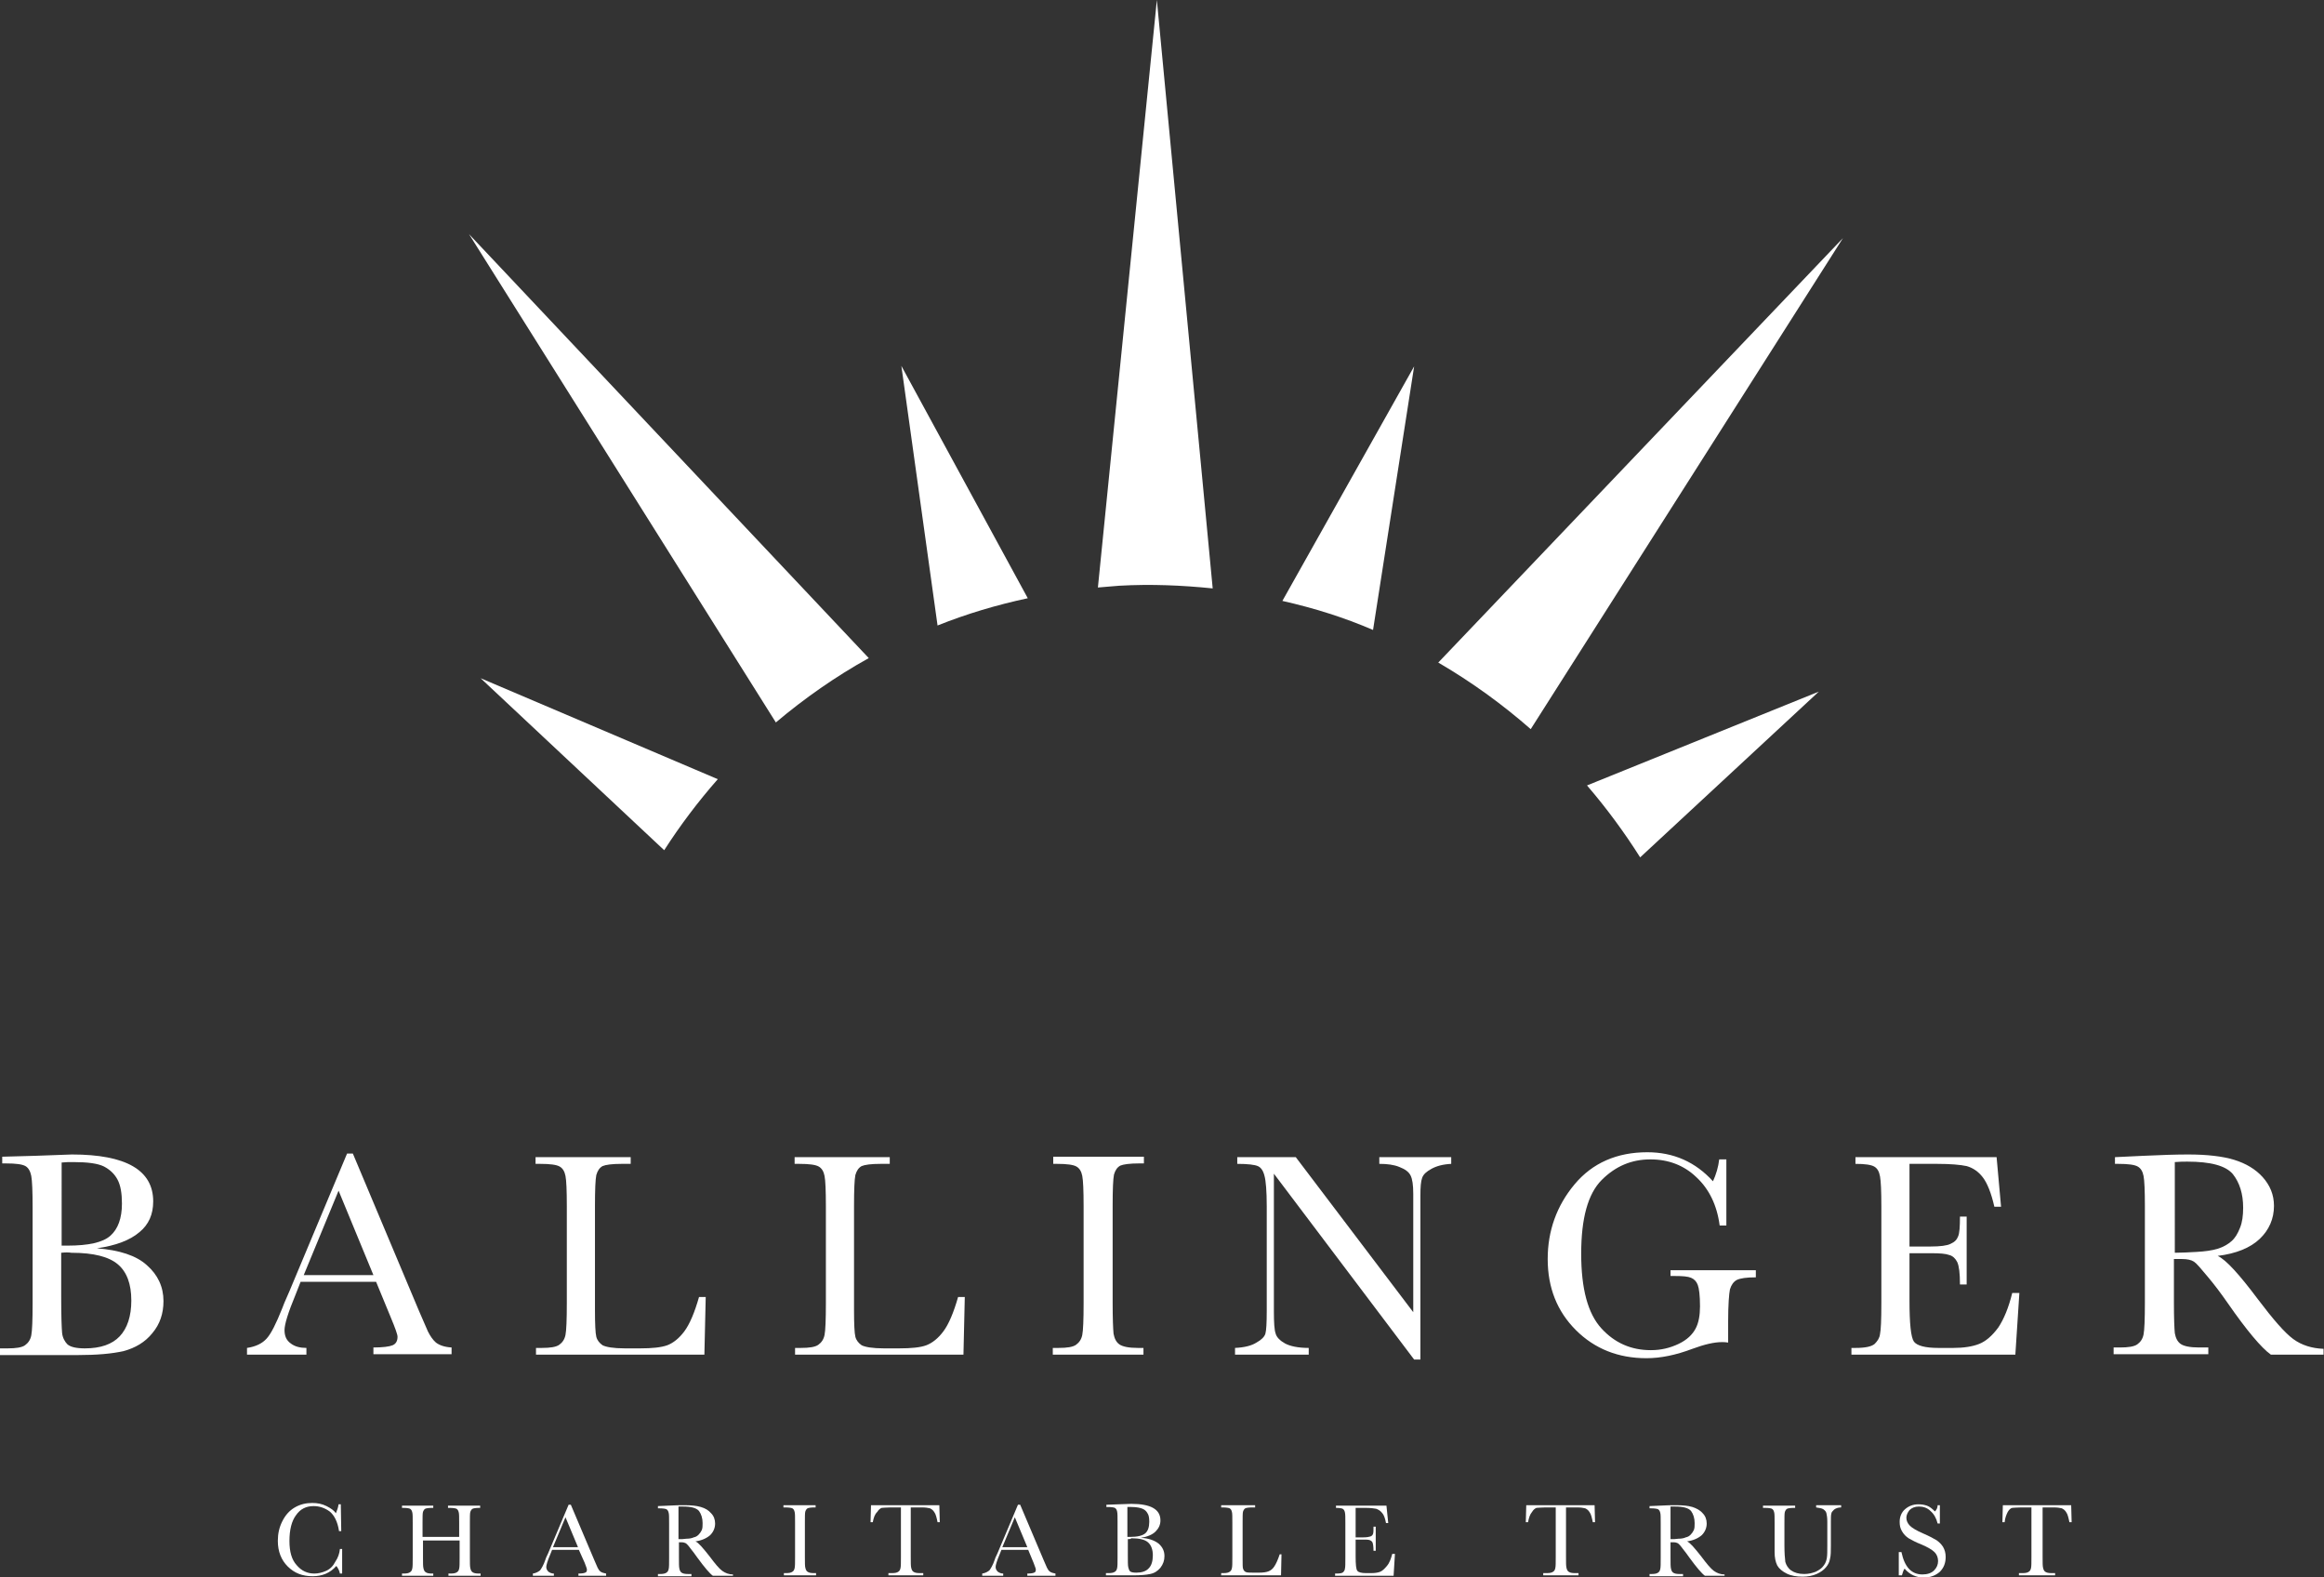 <?xml version="1.0" encoding="utf-8"?>
<!-- Generator: Adobe Illustrator 19.0.0, SVG Export Plug-In . SVG Version: 6.00 Build 0)  -->
<svg version="1.1" id="Layer_1" xmlns="http://www.w3.org/2000/svg" xmlns:xlink="http://www.w3.org/1999/xlink" x="0px" y="0px"
	 viewBox="0 0 520.3 353" style="enable-background:new 0 0 520.3 353;" xml:space="preserve">
<rect x="0" y="0" width="520.3" height="353" fill="#333333" stroke="none"/>
<style type="text/css">
	.st0{fill:#FFFFFF;}
</style>
<g>
	<path class="st0" d="M307.4,141l9.2-59l-29.5,52.5C294.2,136.1,300.9,138.2,307.4,141"/>
	<path class="st0" d="M250.6,131.1c7.1-0.4,14-0.1,20.9,0.6L259,0l-13.2,131.5C247.3,131.4,249,131.2,250.6,131.1"/>
	<path class="st0" d="M322,148.3c7.4,4.3,14.3,9.3,20.7,14.9l69.9-109.9L322,148.3z"/>
	<path class="st0" d="M194.5,147.3L105,52.4l68.7,109.3C180.1,156.3,187.1,151.4,194.5,147.3"/>
	<path class="st0" d="M367.2,191.9l40-37.1l-51.9,21C359.6,180.8,363.6,186.2,367.2,191.9"/>
	<path class="st0" d="M230.1,133.9l-28.3-52l8.1,58.1C216.4,137.4,223.1,135.4,230.1,133.9"/>
	<path class="st0" d="M160.7,174.4l-53.1-22.6l41.1,38.5C152.3,184.7,156.3,179.4,160.7,174.4"/>
	<path class="st0" d="M13.7,280.4v9.9c0,4.2,0.1,6.9,0.2,8c0.1,1.1,0.6,2,1.2,2.6c0.7,0.6,2,0.9,3.9,0.9c3.5,0,6.1-0.9,7.8-2.7
		c1.7-1.8,2.6-4.5,2.6-8c0-3.7-1-6.4-3-8.1c-2-1.7-5.4-2.6-10.4-2.6C15.4,280.3,14.6,280.3,13.7,280.4 M13.7,278.8c0.5,0,1,0,1.4,0
		c4.7,0,7.9-0.7,9.6-2.2c1.7-1.5,2.6-3.9,2.6-7.2c0-2.3-0.3-4.1-1-5.4c-0.7-1.3-1.7-2.2-3-2.9c-1.4-0.7-3.7-1-6.9-1
		c-0.9,0-1.7,0-2.6,0.1V278.8z M21.7,279.4c5,0.4,8.8,1.6,11.2,3.8c2.4,2.1,3.7,4.8,3.7,8c0,2.8-0.8,5.2-2.5,7.2
		c-1.6,2-3.8,3.3-6.4,4c-2.6,0.6-6,0.9-10.4,0.9H0v-1.5h1.7c1.9,0,3.2-0.2,3.9-0.7c0.7-0.5,1.2-1.2,1.4-2.2c0.2-1,0.3-3.4,0.3-7.1
		v-21.6c0-3.6-0.1-5.9-0.3-7c-0.2-1-0.6-1.8-1.3-2.2c-0.7-0.4-2.1-0.6-4.4-0.6H0.5v-1.5l7.3-0.2l8.3-0.3c12.1,0,18.2,3.5,18.2,10.5
		c0,2.9-1,5.2-3.1,6.9C29.1,277.6,25.9,278.8,21.7,279.4"/>
	<path class="st0" d="M83.6,285.4l-7.8-18.9l-7.8,18.9H83.6z M84.2,286.9H67.3l-1.1,2.8c-1.7,4.1-2.5,6.7-2.5,8c0,1.3,0.4,2.3,1.4,3
		c0.9,0.7,2.1,1,3.5,1v1.5H55.3v-1.5c2-0.3,3.4-1,4.4-2.1c1-1.1,2.1-3.3,3.5-6.8c0.1-0.3,0.6-1.6,1.6-3.8l12.9-30.8h1.3l14.8,35.2
		l2,4.6c0.5,1,1.1,1.9,1.8,2.5c0.8,0.6,1.9,1,3.5,1.1v1.5H83.6v-1.5c2.1,0,3.6-0.2,4.3-0.5c0.7-0.3,1.1-0.9,1.1-1.9
		c0-0.5-0.5-1.9-1.5-4.3L84.2,286.9z"/>
	<path class="st0" d="M158,290.2l-0.3,13H120v-1.5h1.3c1.9,0,3.2-0.2,3.9-0.7c0.7-0.5,1.2-1.2,1.4-2.2c0.2-1,0.3-3.4,0.3-7.1V270
		c0-3.5-0.1-5.8-0.3-6.8c-0.2-1-0.6-1.7-1.3-2.1c-0.7-0.4-2.1-0.6-4.4-0.6h-1v-1.5h21.3v1.5h-2c-2.2,0-3.6,0.2-4.3,0.5
		c-0.7,0.4-1.1,1-1.4,2c-0.2,1-0.3,3.3-0.3,7v23.2c0,3.2,0.1,5.2,0.3,6c0.2,0.8,0.7,1.4,1.4,1.9c0.8,0.4,2.4,0.7,5,0.7h3.4
		c2.7,0,4.7-0.2,6.1-0.7c1.3-0.5,2.6-1.5,3.8-3.1c1.2-1.6,2.3-4.2,3.3-7.7H158z"/>
	<path class="st0" d="M216,290.2l-0.3,13H178v-1.5h1.3c1.9,0,3.2-0.2,3.9-0.7c0.7-0.5,1.2-1.2,1.4-2.2c0.2-1,0.3-3.4,0.3-7.1V270
		c0-3.5-0.1-5.8-0.3-6.8c-0.2-1-0.6-1.7-1.3-2.1c-0.7-0.4-2.1-0.6-4.4-0.6h-1v-1.5h21.3v1.5h-2c-2.2,0-3.6,0.2-4.3,0.5
		c-0.7,0.4-1.1,1-1.4,2c-0.2,1-0.3,3.3-0.3,7v23.2c0,3.2,0.1,5.2,0.3,6c0.2,0.8,0.7,1.4,1.4,1.9c0.8,0.4,2.4,0.7,5,0.7h3.4
		c2.7,0,4.8-0.2,6.1-0.7c1.3-0.5,2.6-1.5,3.8-3.1c1.2-1.6,2.3-4.2,3.3-7.7H216z"/>
	<path class="st0" d="M235.8,260.4v-1.5h20.3v1.5h-1c-2.2,0-3.6,0.2-4.3,0.5c-0.7,0.4-1.1,1-1.4,2c-0.2,1-0.3,3.3-0.3,7v21.7
		c0,3.5,0.1,5.8,0.2,6.9c0.2,1.1,0.6,1.9,1.3,2.4c0.7,0.5,2.1,0.8,4.1,0.8h1.3v1.5h-20.3v-1.5h1.3c1.9,0,3.2-0.2,3.9-0.7
		c0.7-0.5,1.2-1.2,1.4-2.2c0.2-1,0.3-3.4,0.3-7.1V270c0-3.5-0.1-5.8-0.3-6.8c-0.2-1-0.6-1.7-1.3-2.1c-0.7-0.4-2.1-0.6-4.4-0.6H235.8
		z"/>
	<path class="st0" d="M316.6,304.3l-31.4-41.6v30.8c0,2.5,0.1,4.2,0.4,5c0.2,0.8,1,1.6,2.1,2.2s2.9,1,5.3,1v1.5h-16.5v-1.5
		c2.1-0.1,3.7-0.5,4.8-1.2c1.1-0.6,1.8-1.3,2-2c0.2-0.7,0.3-2.4,0.3-5.1V270c0-3.4-0.2-5.7-0.5-6.8c-0.3-1.2-0.8-1.9-1.5-2.2
		c-0.7-0.3-2.2-0.5-4.6-0.5v-1.5h13.1l26.3,34.7v-26.5c0-2-0.2-3.3-0.6-4.1c-0.4-0.8-1.2-1.4-2.5-1.9c-1.2-0.5-2.7-0.7-4.5-0.7v-1.5
		h16.1v1.5c-1.9,0.1-3.3,0.5-4.4,1.1c-1.1,0.6-1.8,1.2-2.1,2c-0.3,0.8-0.4,2.1-0.4,4v36.7H316.6z"/>
	<path class="st0" d="M374,284.3h19.1v1.6c-2.1,0-3.5,0.2-4.3,0.6c-0.7,0.4-1.2,1.1-1.5,2.1c-0.2,1-0.4,3.4-0.4,7.2v4.7
		c-0.5-0.1-1-0.1-1.4-0.1c-1.7,0-3.9,0.5-6.6,1.5c-3.7,1.4-7.1,2.1-10.3,2.1c-6.3,0-11.6-2.1-15.8-6.3c-4.2-4.2-6.3-9.5-6.3-15.9
		c0-6.3,2-11.9,6-16.7c4-4.8,9.5-7.2,16.3-7.2c5.9,0,10.8,2.2,14.7,6.5c0.7-1.5,1.2-3.2,1.4-4.9h1.6v14.8H385
		c-0.6-4.6-2.4-8.2-5.2-10.8c-2.8-2.7-6.3-4-10.3-4c-4.2,0-7.8,1.5-10.9,4.6c-3.1,3.1-4.6,8.6-4.6,16.5c0,7.9,1.5,13.4,4.5,16.7
		c3,3.3,6.7,4.9,11.1,4.9c2.3,0,4.3-0.5,6.2-1.4c1.9-0.9,3.1-2.1,3.8-3.4c0.7-1.3,1-3,1-5c0-2.4-0.2-4-0.5-4.8
		c-0.3-0.8-0.8-1.3-1.5-1.6s-1.9-0.4-3.6-0.4h-1V284.3z"/>
	<path class="st0" d="M450.5,289.4h1.6l-0.9,13.8h-36.7v-1.5h0.9c2.2,0,3.6-0.3,4.3-0.9c0.6-0.6,1.1-1.3,1.2-2.2
		c0.2-0.9,0.3-3.2,0.3-6.9V270c0-3.4-0.1-5.6-0.3-6.7c-0.2-1.1-0.6-1.8-1.3-2.2c-0.7-0.4-2.1-0.6-4.2-0.6v-1.5H447l1,11.1h-1.5
		c-0.7-3.1-1.6-5.3-2.6-6.6c-1-1.3-2.2-2.1-3.6-2.5c-1.4-0.3-3.6-0.5-6.7-0.5h-6.1V279h4.7c2.2,0,3.7-0.2,4.5-0.6
		c0.9-0.4,1.4-0.9,1.7-1.7c0.3-0.7,0.4-2.2,0.4-4.4h1.5v15.2h-1.5c0-2.5-0.2-4.1-0.6-5c-0.4-0.8-1-1.4-1.8-1.6
		c-0.8-0.3-2.1-0.4-4-0.4h-4.9v10.5c0,5.2,0.3,8.3,1,9.3c0.7,0.9,2.5,1.4,5.5,1.4h3.3c2.3,0,4.3-0.3,5.8-0.9
		c1.5-0.6,2.9-1.8,4.3-3.7C448.6,295.3,449.7,292.7,450.5,289.4"/>
	<path class="st0" d="M486.8,280.4c1.6,0,3.3-0.1,5.1-0.2c1.7-0.1,3.3-0.3,4.6-0.7c1.3-0.4,2.3-1,3.1-1.7c0.8-0.7,1.4-1.7,1.9-3
		c0.5-1.2,0.7-2.7,0.7-4.5c0-3.1-0.8-5.6-2.3-7.5c-1.6-1.9-5-2.8-10.2-2.8c-0.8,0-1.7,0-2.8,0.1V280.4z M520.3,303.2h-11.9
		c-2.1-1.5-5.4-5.4-9.7-11.6c-1.4-2-2.8-3.9-4.4-5.8c-1.5-1.8-2.5-3-3.1-3.4c-0.6-0.4-1.5-0.6-2.7-0.6h-1.8v9.8
		c0,3.5,0.1,5.8,0.2,6.8c0.2,1.1,0.6,1.9,1.3,2.4c0.7,0.5,2.1,0.8,4.1,0.8h2.1v1.5h-21.2v-1.5h1.4c1.9,0,3.2-0.2,3.9-0.7
		c0.7-0.5,1.2-1.2,1.4-2.2c0.2-1,0.3-3.4,0.3-7.1V270c0-3.5-0.1-5.8-0.3-6.8c-0.2-1-0.6-1.7-1.3-2.1c-0.7-0.4-2.1-0.6-4.4-0.6h-0.7
		v-1.5l6.3-0.3c4.2-0.2,7.6-0.3,10.1-0.3c4.2,0,7.7,0.4,10.3,1.2c2.6,0.8,4.8,2.1,6.4,3.9c1.6,1.8,2.5,3.9,2.5,6.4
		c0,2.9-1.1,5.4-3.2,7.4c-2.1,2-5.3,3.3-9.4,3.8c1.9,0.9,4.8,4.1,9,9.7c3.4,4.5,6,7.5,7.9,8.9c1.9,1.4,4.2,2.1,6.8,2.2V303.2z"/>
	<path class="st0" d="M76.1,346.7h0.5v5.5h-0.5c-0.1-0.6-0.4-1.2-0.8-1.7c-1.4,1.6-3.2,2.3-5.3,2.3c-2.3,0-4.1-0.7-5.6-2.2
		c-1.4-1.4-2.2-3.3-2.2-5.7c0-1.6,0.3-3,1-4.4c0.7-1.4,1.6-2.4,2.8-3.1c1.2-0.7,2.5-1,3.9-1c1.2,0,2.2,0.2,3.2,0.7
		c1,0.5,1.7,1,2.1,1.6c0.3-0.7,0.5-1.3,0.6-2h0.5l0.1,6h-0.5c-0.3-2.1-1.1-3.6-2.1-4.4c-1.1-0.8-2.3-1.2-3.6-1.2c-1.7,0-3,0.7-3.9,2
		c-1,1.3-1.5,3.3-1.5,5.8c0,2.4,0.5,4.2,1.6,5.4c1.1,1.3,2.4,1.9,4,1.9c0.8,0,1.7-0.2,2.6-0.6c0.9-0.4,1.6-1.1,2.1-2.1
		C75.7,348.6,76,347.7,76.1,346.7"/>
	<path class="st0" d="M102.9,344.8h-8.2v3.8c0,1.2,0,2,0.1,2.4c0.1,0.4,0.2,0.7,0.5,0.9c0.3,0.2,0.7,0.3,1.4,0.3H97v0.5H90v-0.5h0.4
		c0.7,0,1.1-0.1,1.4-0.3c0.3-0.2,0.4-0.4,0.5-0.8c0.1-0.4,0.1-1.2,0.1-2.5v-7.7c0-1.3,0-2.1-0.1-2.4c-0.1-0.4-0.2-0.6-0.5-0.8
		c-0.2-0.1-0.7-0.2-1.5-0.2H90v-0.5H97v0.5h-0.3c-0.8,0-1.3,0.1-1.5,0.2c-0.2,0.1-0.4,0.4-0.5,0.7c-0.1,0.3-0.1,1.2-0.1,2.5v3.1h8.2
		v-3.1c0-1.3,0-2.1-0.1-2.4c-0.1-0.4-0.2-0.6-0.5-0.8c-0.2-0.1-0.8-0.2-1.5-0.2h-0.4v-0.5h7.2v0.5h-0.2c-0.8,0-1.3,0.1-1.5,0.2
		c-0.2,0.1-0.4,0.4-0.5,0.7c-0.1,0.3-0.1,1.2-0.1,2.5v7.7c0,1.2,0,2,0.1,2.4c0.1,0.4,0.2,0.7,0.5,0.9c0.3,0.2,0.7,0.3,1.4,0.3h0.4
		v0.5h-7.2v-0.5h0.5c0.7,0,1.1-0.1,1.4-0.3c0.3-0.2,0.4-0.4,0.5-0.8c0.1-0.4,0.1-1.2,0.1-2.5V344.8z"/>
	<path class="st0" d="M129.4,346.3l-2.8-6.7l-2.8,6.7H129.4z M129.6,346.9h-6l-0.4,1c-0.6,1.4-0.9,2.4-0.9,2.8
		c0,0.5,0.2,0.8,0.5,1.1c0.3,0.2,0.7,0.4,1.2,0.4v0.5h-4.7v-0.5c0.7-0.1,1.2-0.4,1.6-0.7c0.3-0.4,0.8-1.2,1.2-2.4
		c0-0.1,0.2-0.6,0.6-1.4l4.6-10.9h0.5l5.3,12.5l0.7,1.6c0.2,0.4,0.4,0.7,0.7,0.9c0.3,0.2,0.7,0.3,1.2,0.4v0.5h-6.2v-0.5
		c0.8,0,1.3-0.1,1.5-0.2c0.3-0.1,0.4-0.3,0.4-0.7c0-0.2-0.2-0.7-0.5-1.5L129.6,346.9z"/>
	<path class="st0" d="M151.9,344.5c0.6,0,1.2,0,1.8-0.1c0.6,0,1.2-0.1,1.6-0.3c0.5-0.1,0.8-0.3,1.1-0.6c0.3-0.3,0.5-0.6,0.7-1
		c0.2-0.4,0.2-1,0.2-1.6c0-1.1-0.3-2-0.8-2.7c-0.6-0.7-1.8-1-3.6-1c-0.3,0-0.6,0-1,0V344.5z M163.8,352.7h-4.2
		c-0.7-0.5-1.9-1.9-3.5-4.1c-0.5-0.7-1-1.4-1.5-2c-0.5-0.7-0.9-1.1-1.1-1.2s-0.5-0.2-0.9-0.2h-0.6v3.5c0,1.2,0,2,0.1,2.4
		c0.1,0.4,0.2,0.7,0.5,0.9c0.3,0.2,0.7,0.3,1.4,0.3h0.8v0.5h-7.5v-0.5h0.5c0.7,0,1.1-0.1,1.4-0.3c0.3-0.2,0.4-0.4,0.5-0.8
		c0.1-0.4,0.1-1.2,0.1-2.5v-7.7c0-1.3,0-2.1-0.1-2.4c-0.1-0.4-0.2-0.6-0.5-0.8c-0.2-0.1-0.8-0.2-1.6-0.2h-0.3v-0.5l2.3-0.1
		c1.5-0.1,2.7-0.1,3.6-0.1c1.5,0,2.7,0.1,3.7,0.4s1.7,0.7,2.3,1.4c0.6,0.6,0.9,1.4,0.9,2.3c0,1-0.4,1.9-1.1,2.6
		c-0.8,0.7-1.9,1.2-3.3,1.4c0.7,0.3,1.7,1.5,3.2,3.4c1.2,1.6,2.1,2.7,2.8,3.2c0.7,0.5,1.5,0.8,2.4,0.8V352.7z"/>
	<path class="st0" d="M175.4,337.4v-0.5h7.2v0.5h-0.3c-0.8,0-1.3,0.1-1.5,0.2c-0.2,0.1-0.4,0.4-0.5,0.7c-0.1,0.3-0.1,1.2-0.1,2.5
		v7.7c0,1.2,0,2.1,0.1,2.4c0.1,0.4,0.2,0.7,0.5,0.9c0.3,0.2,0.7,0.3,1.4,0.3h0.5v0.5h-7.2v-0.5h0.5c0.7,0,1.1-0.1,1.4-0.3
		c0.3-0.2,0.4-0.4,0.5-0.8c0.1-0.4,0.1-1.2,0.1-2.5v-7.7c0-1.3,0-2.1-0.1-2.4c-0.1-0.4-0.2-0.6-0.5-0.8c-0.2-0.1-0.8-0.2-1.6-0.2
		H175.4z"/>
	<path class="st0" d="M195.4,340.7h-0.5l0.1-3.8h15.3l0.1,3.8h-0.5c-0.2-1-0.4-1.8-0.7-2.2c-0.3-0.5-0.6-0.7-1-0.9
		c-0.4-0.1-1-0.2-1.8-0.2h-2.5v11.1c0,1.2,0,2,0.1,2.4c0.1,0.4,0.2,0.7,0.5,0.9c0.3,0.2,0.7,0.3,1.4,0.3h0.8v0.5h-7.8v-0.5h0.8
		c0.7,0,1.1-0.1,1.4-0.3c0.3-0.2,0.4-0.4,0.5-0.8c0.1-0.4,0.1-1.2,0.1-2.5v-11.1h-2.3c-1,0-1.7,0.1-2,0.1c-0.3,0.1-0.7,0.4-1,0.9
		C195.8,339,195.6,339.7,195.4,340.7"/>
	<path class="st0" d="M230,346.3l-2.8-6.7l-2.8,6.7H230z M230.2,346.9h-6l-0.4,1c-0.6,1.4-0.9,2.4-0.9,2.8c0,0.5,0.2,0.8,0.5,1.1
		c0.3,0.2,0.7,0.4,1.2,0.4v0.5h-4.7v-0.5c0.7-0.1,1.2-0.4,1.6-0.7c0.3-0.4,0.8-1.2,1.2-2.4c0-0.1,0.2-0.6,0.6-1.4l4.6-10.9h0.5
		l5.3,12.5l0.7,1.6c0.2,0.4,0.4,0.7,0.7,0.9c0.3,0.2,0.7,0.3,1.2,0.4v0.5H230v-0.5c0.8,0,1.3-0.1,1.5-0.2c0.3-0.1,0.4-0.3,0.4-0.7
		c0-0.2-0.2-0.7-0.5-1.5L230.2,346.9z"/>
	<path class="st0" d="M252.5,344.5v3.5c0,1.5,0,2.4,0.1,2.8c0.1,0.4,0.2,0.7,0.4,0.9c0.2,0.2,0.7,0.3,1.4,0.3c1.2,0,2.2-0.3,2.8-1
		c0.6-0.6,0.9-1.6,0.9-2.9c0-1.3-0.4-2.3-1.1-2.9c-0.7-0.6-1.9-0.9-3.7-0.9C253.1,344.5,252.8,344.5,252.5,344.5 M252.5,344
		c0.2,0,0.4,0,0.5,0c1.7,0,2.8-0.3,3.4-0.8c0.6-0.5,0.9-1.4,0.9-2.6c0-0.8-0.1-1.5-0.4-1.9c-0.2-0.4-0.6-0.8-1.1-1
		c-0.5-0.2-1.3-0.4-2.5-0.4c-0.3,0-0.6,0-0.9,0V344z M255.4,344.2c1.8,0.1,3.1,0.6,4,1.3c0.9,0.8,1.3,1.7,1.3,2.8
		c0,1-0.3,1.8-0.9,2.6c-0.6,0.7-1.3,1.2-2.3,1.4c-0.9,0.2-2.2,0.3-3.7,0.3h-6.2v-0.5h0.6c0.7,0,1.1-0.1,1.4-0.3s0.4-0.4,0.5-0.8
		c0.1-0.4,0.1-1.2,0.1-2.5v-7.7c0-1.3,0-2.1-0.1-2.5c-0.1-0.4-0.2-0.6-0.5-0.8c-0.2-0.1-0.8-0.2-1.6-0.2h-0.3v-0.5l2.6-0.1l3-0.1
		c4.3,0,6.5,1.2,6.5,3.7c0,1-0.4,1.8-1.1,2.5C258,343.5,256.8,344,255.4,344.2"/>
	<path class="st0" d="M286.9,348l-0.1,4.6h-13.4v-0.5h0.5c0.7,0,1.1-0.1,1.4-0.3c0.3-0.2,0.4-0.4,0.5-0.8c0.1-0.4,0.1-1.2,0.1-2.5
		v-7.7c0-1.3,0-2.1-0.1-2.4c-0.1-0.4-0.2-0.6-0.5-0.8c-0.2-0.1-0.8-0.2-1.6-0.2h-0.3v-0.5h7.6v0.5h-0.7c-0.8,0-1.3,0.1-1.5,0.2
		c-0.2,0.1-0.4,0.4-0.5,0.7c-0.1,0.3-0.1,1.2-0.1,2.5v8.2c0,1.1,0,1.9,0.1,2.1c0.1,0.3,0.2,0.5,0.5,0.7c0.3,0.2,0.9,0.2,1.8,0.2h1.2
		c1,0,1.7-0.1,2.2-0.3c0.5-0.2,0.9-0.5,1.3-1.1c0.4-0.6,0.8-1.5,1.2-2.7H286.9z"/>
	<path class="st0" d="M311.7,347.8h0.6l-0.3,4.9h-13.1v-0.5h0.3c0.8,0,1.3-0.1,1.5-0.3c0.2-0.2,0.4-0.5,0.4-0.8
		c0.1-0.3,0.1-1.1,0.1-2.5v-7.7c0-1.2,0-2-0.1-2.4c-0.1-0.4-0.2-0.6-0.5-0.8c-0.2-0.1-0.7-0.2-1.5-0.2v-0.5h11.3l0.4,3.9h-0.5
		c-0.2-1.1-0.5-1.9-0.9-2.3c-0.4-0.5-0.8-0.7-1.3-0.9c-0.5-0.1-1.3-0.2-2.4-0.2h-2.2v6.6h1.7c0.8,0,1.3-0.1,1.6-0.2
		c0.3-0.1,0.5-0.3,0.6-0.6c0.1-0.3,0.1-0.8,0.1-1.6h0.5v5.4h-0.5c0-0.9-0.1-1.5-0.2-1.8c-0.1-0.3-0.4-0.5-0.7-0.6
		c-0.3-0.1-0.8-0.1-1.4-0.1h-1.7v3.7c0,1.9,0.1,3,0.4,3.3c0.2,0.3,0.9,0.5,1.9,0.5h1.2c0.8,0,1.5-0.1,2-0.3c0.5-0.2,1-0.7,1.5-1.3
		C311.1,349.8,311.4,348.9,311.7,347.8"/>
	<path class="st0" d="M342.1,340.7h-0.5l0.1-3.8H357l0.1,3.8h-0.5c-0.2-1-0.4-1.8-0.7-2.2c-0.3-0.5-0.6-0.7-1-0.9
		c-0.4-0.1-1-0.2-1.8-0.2h-2.5v11.1c0,1.2,0,2,0.1,2.4c0.1,0.4,0.2,0.7,0.5,0.9c0.3,0.2,0.7,0.3,1.4,0.3h0.8v0.5h-7.9v-0.5h0.8
		c0.7,0,1.1-0.1,1.4-0.3c0.3-0.2,0.4-0.4,0.5-0.8c0.1-0.4,0.1-1.2,0.1-2.5v-11.1h-2.3c-1,0-1.7,0.1-2,0.1c-0.3,0.1-0.7,0.4-1,0.9
		C342.5,339,342.3,339.7,342.1,340.7"/>
	<path class="st0" d="M374,344.5c0.6,0,1.2,0,1.8-0.1c0.6,0,1.2-0.1,1.6-0.3c0.5-0.1,0.8-0.3,1.1-0.6c0.3-0.3,0.5-0.6,0.7-1
		c0.2-0.4,0.2-1,0.2-1.6c0-1.1-0.3-2-0.8-2.7c-0.6-0.7-1.8-1-3.6-1c-0.3,0-0.6,0-1,0V344.5z M385.9,352.7h-4.2
		c-0.7-0.5-1.9-1.9-3.5-4.1c-0.5-0.7-1-1.4-1.5-2c-0.5-0.7-0.9-1.1-1.1-1.2c-0.2-0.1-0.5-0.2-0.9-0.2H374v3.5c0,1.2,0,2,0.1,2.4
		c0.1,0.4,0.2,0.7,0.5,0.9c0.3,0.2,0.7,0.3,1.4,0.3h0.8v0.5h-7.5v-0.5h0.5c0.7,0,1.1-0.1,1.4-0.3c0.3-0.2,0.4-0.4,0.5-0.8
		c0.1-0.4,0.1-1.2,0.1-2.5v-7.7c0-1.3,0-2.1-0.1-2.4c-0.1-0.4-0.2-0.6-0.5-0.8c-0.2-0.1-0.8-0.2-1.6-0.2h-0.3v-0.5l2.3-0.1
		c1.5-0.1,2.7-0.1,3.6-0.1c1.5,0,2.7,0.1,3.7,0.4c0.9,0.3,1.7,0.7,2.3,1.4c0.6,0.6,0.9,1.4,0.9,2.3c0,1-0.4,1.9-1.1,2.6
		c-0.8,0.7-1.9,1.2-3.3,1.4c0.7,0.3,1.7,1.5,3.2,3.4c1.2,1.6,2.1,2.7,2.8,3.2c0.7,0.5,1.5,0.8,2.4,0.8V352.7z"/>
	<path class="st0" d="M406.9,336.9h5.3v0.5c-0.7,0-1.2,0.2-1.6,0.5c-0.3,0.3-0.6,0.6-0.6,0.9c-0.1,0.3-0.1,1-0.1,1.9v5.2
		c0,1.3,0,2.3-0.2,3c-0.1,0.7-0.4,1.3-0.9,1.9c-0.5,0.6-1.2,1.1-2.1,1.5c-0.9,0.4-2,0.6-3.1,0.6c-1.4,0-2.6-0.2-3.6-0.7
		c-1-0.5-1.7-1.1-2.1-1.8c-0.4-0.8-0.6-1.8-0.6-3l0-1.6v-4.9c0-1.3,0-2.1-0.1-2.4c-0.1-0.4-0.2-0.6-0.5-0.8
		c-0.2-0.1-0.7-0.2-1.6-0.2h-0.4v-0.5h7.2v0.5h-0.3c-0.8,0-1.3,0.1-1.5,0.2c-0.2,0.1-0.4,0.4-0.5,0.7c-0.1,0.3-0.1,1.2-0.1,2.5v5
		c0,1.7,0.1,2.9,0.2,3.7c0.2,0.7,0.6,1.4,1.3,1.9c0.7,0.5,1.7,0.8,2.9,0.8c1,0,1.8-0.2,2.6-0.5c0.8-0.4,1.4-0.8,1.8-1.4
		c0.4-0.5,0.6-1.1,0.7-1.7c0.1-0.6,0.1-1.5,0.1-2.7v-5.4c0-0.9-0.1-1.5-0.2-1.9c-0.1-0.4-0.3-0.6-0.7-0.9c-0.3-0.2-0.9-0.3-1.6-0.4
		V336.9z"/>
	<path class="st0" d="M425.1,352.5v-5.1h0.6c0.7,3.3,2.2,5,4.7,5c1.1,0,2-0.3,2.6-0.9c0.6-0.6,0.9-1.3,0.9-2.1c0-0.8-0.3-1.5-0.8-2
		c-0.5-0.5-1.5-1.1-2.9-1.7c-1.3-0.5-2.2-1-2.9-1.4c-0.6-0.4-1.1-0.9-1.5-1.6c-0.4-0.7-0.5-1.3-0.5-2.1c0-1.1,0.4-2.1,1.2-2.8
		c0.8-0.7,1.8-1.1,3-1.1c0.7,0,1.3,0.1,1.9,0.3c0.6,0.2,1.2,0.7,1.8,1.3c0.4-0.4,0.6-0.9,0.6-1.4h0.5v4.1h-0.5
		c-0.3-1.2-0.8-2.1-1.6-2.8c-0.7-0.7-1.6-1-2.6-1c-0.9,0-1.6,0.3-2.1,0.8c-0.4,0.5-0.7,1.1-0.7,1.7c0,0.7,0.3,1.3,0.8,1.8
		c0.5,0.5,1.5,1.1,2.9,1.7c1.4,0.6,2.3,1.1,3,1.5c0.6,0.4,1.1,0.9,1.5,1.5c0.4,0.7,0.6,1.4,0.6,2.3c0,1.3-0.4,2.4-1.3,3.3
		c-0.9,0.8-2.1,1.3-3.6,1.3c-1.7,0-3.2-0.7-4.3-2c-0.3,0.4-0.4,0.9-0.6,1.5H425.1z"/>
	<path class="st0" d="M448.8,340.7h-0.5l0.1-3.8h15.3l0.1,3.8h-0.5c-0.2-1-0.4-1.8-0.7-2.2c-0.3-0.5-0.6-0.7-1-0.9
		c-0.4-0.1-1-0.2-1.8-0.2h-2.5v11.1c0,1.2,0,2,0.1,2.4c0.1,0.4,0.2,0.7,0.5,0.9c0.3,0.2,0.7,0.3,1.4,0.3h0.8v0.5H452v-0.5h0.8
		c0.7,0,1.1-0.1,1.4-0.3c0.3-0.2,0.4-0.4,0.5-0.8c0.1-0.4,0.1-1.2,0.1-2.5v-11.1h-2.3c-1,0-1.7,0.1-2,0.1c-0.4,0.1-0.7,0.4-1,0.9
		C449.2,339,448.9,339.7,448.8,340.7"/>
</g>
</svg>
